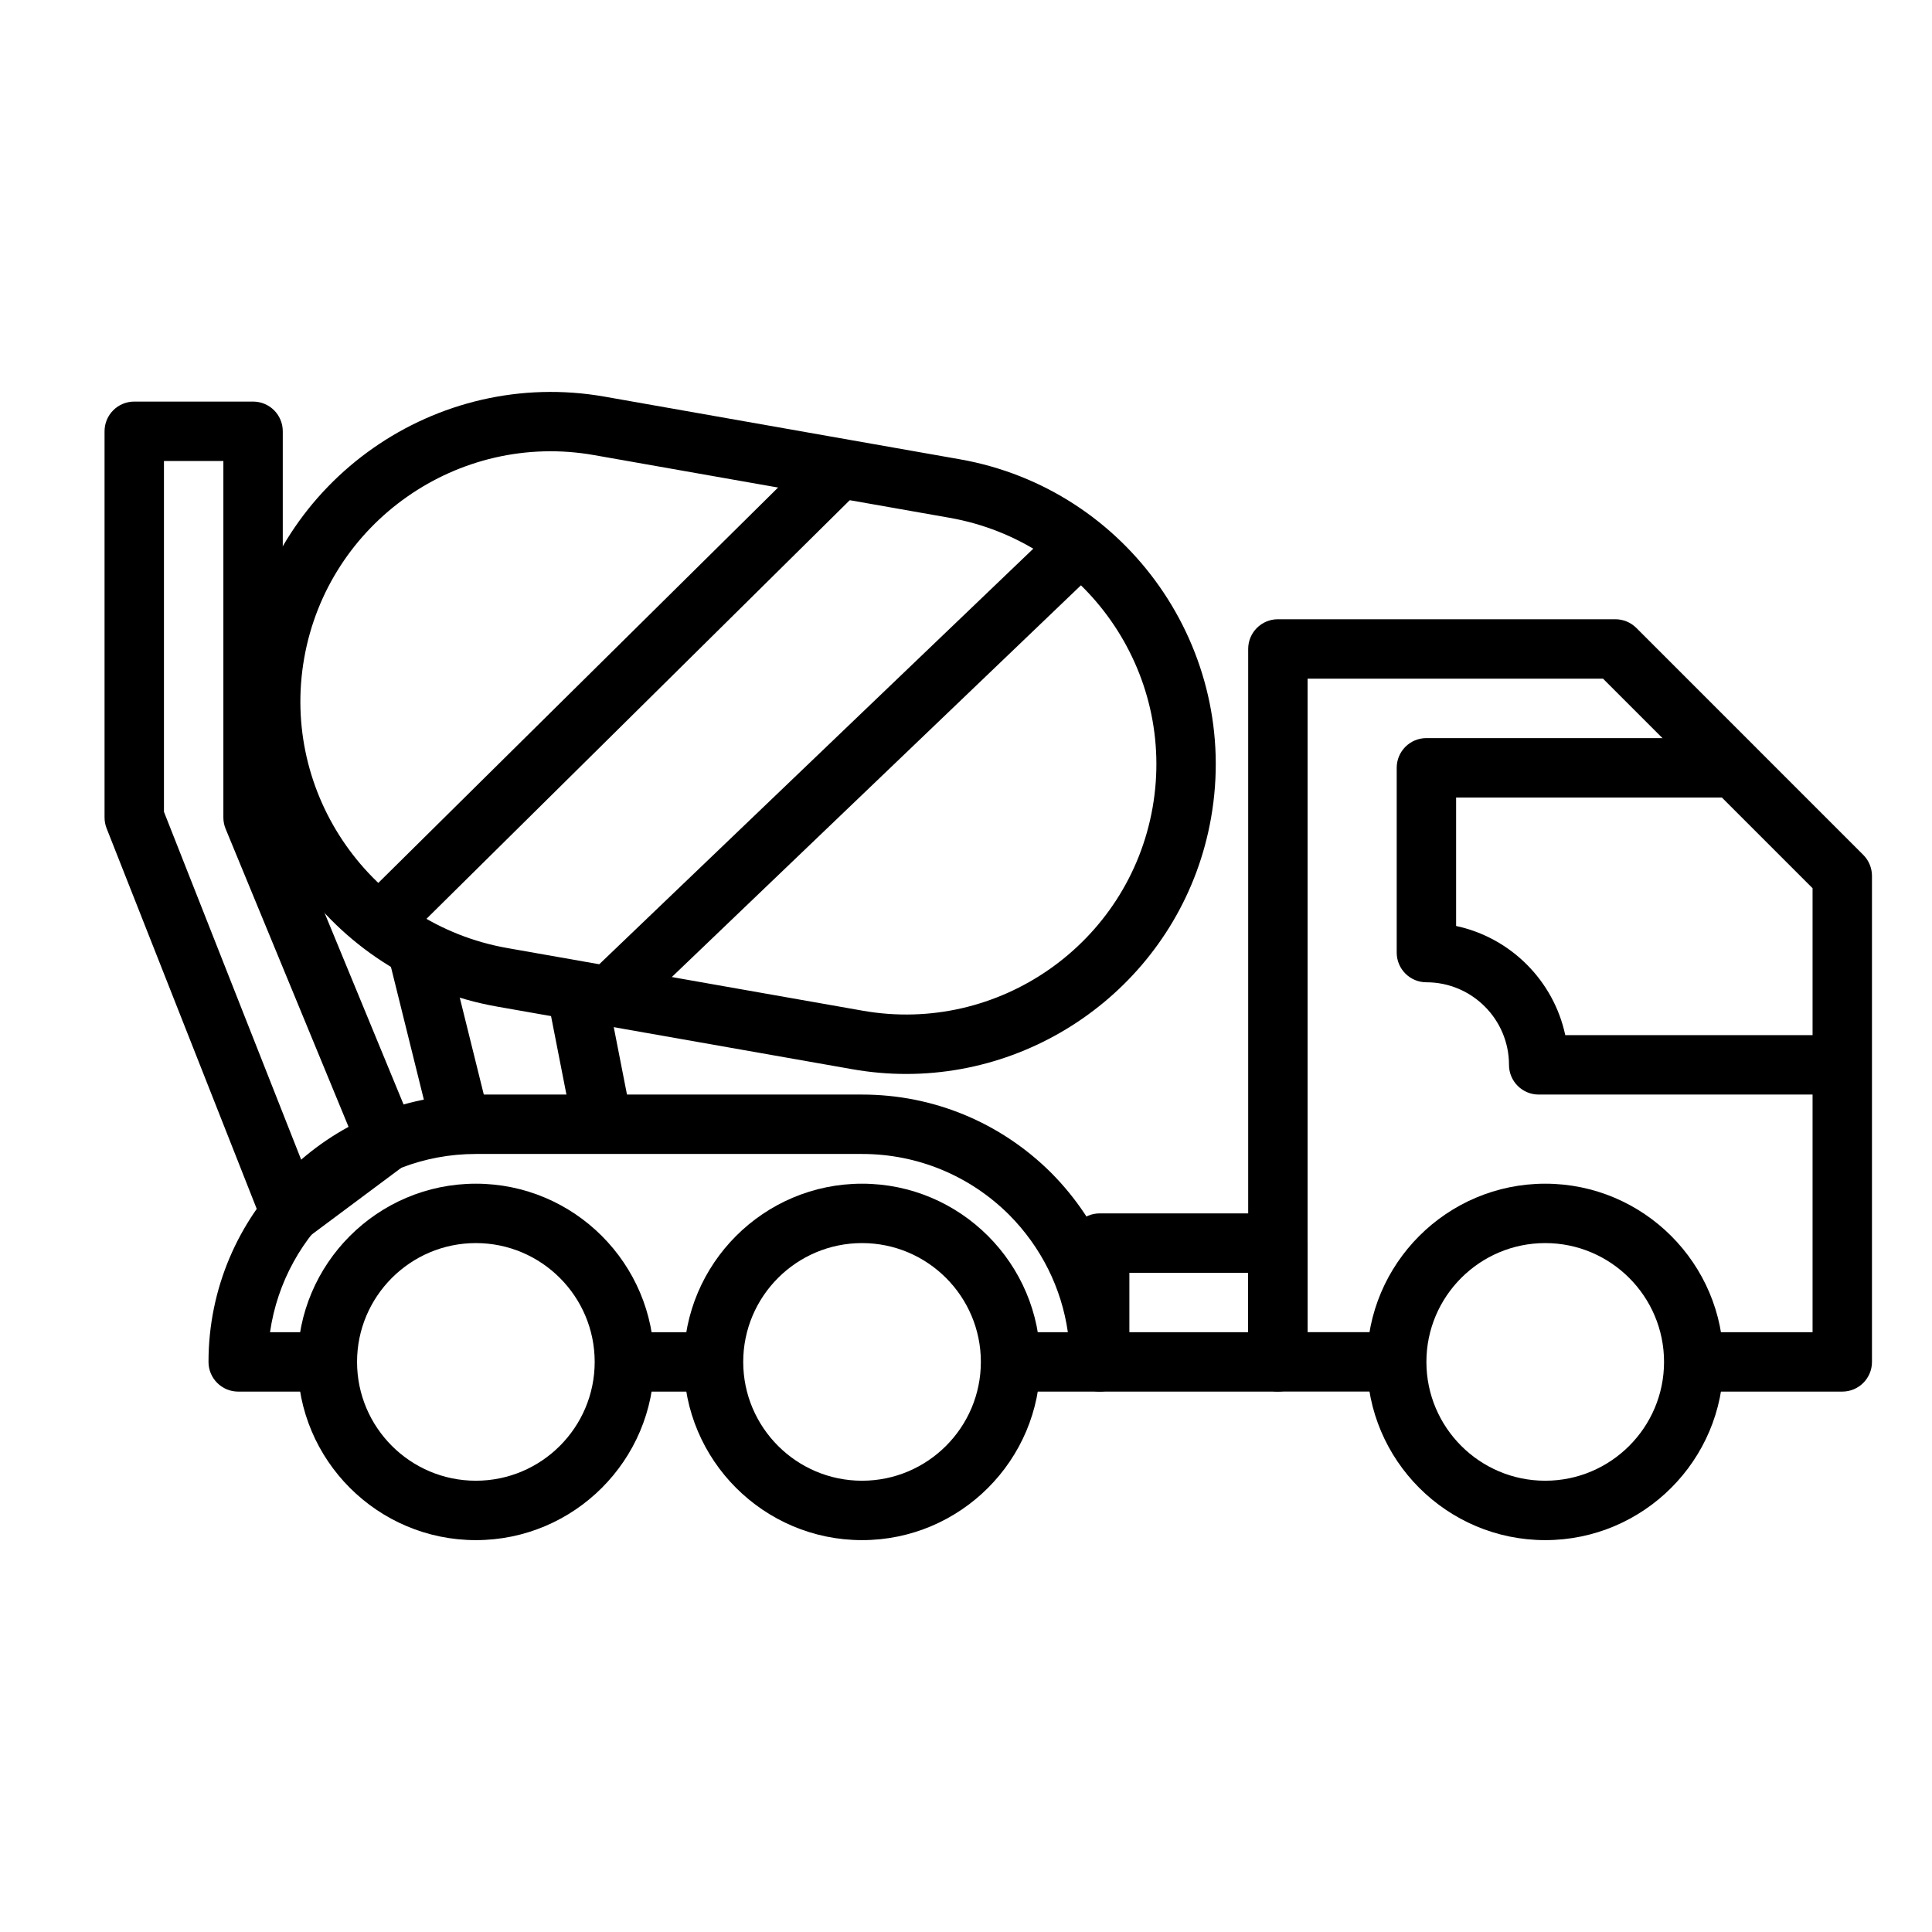 <?xml version="1.0" encoding="UTF-8"?>
<!-- Uploaded to: SVG Repo, www.svgrepo.com, Generator: SVG Repo Mixer Tools -->
<svg fill="#000000" width="800px" height="800px" version="1.1" viewBox="144 144 512 512" xmlns="http://www.w3.org/2000/svg">
 <g>
  <path d="m632.22 512.79h-39.359v-15.742h31.488v-117.66l-55.527-55.531h-78.297v173.18h23.617v15.742h-31.488c-4.352 0-7.871-3.523-7.871-7.871v-188.93c0-4.348 3.519-7.871 7.871-7.871h89.43c2.09 0 4.09 0.832 5.566 2.305l60.141 60.145c1.473 1.48 2.301 3.484 2.301 5.57v128.79c0 4.348-3.519 7.871-7.871 7.871z"/>
  <path d="m632.22 434.07h-80.449c-4.352 0-7.871-3.523-7.871-7.871 0-12.066-9.816-21.883-21.887-21.883-4.352 0-7.871-3.523-7.871-7.871v-48.969c0-4.348 3.519-7.871 7.871-7.871h80.375v15.742h-72.504v34.047c14.445 3.086 25.844 14.484 28.93 28.93h73.406z"/>
  <path d="m553.5 552.15c-26.047 0-47.23-21.188-47.23-47.23 0-26.047 21.188-47.23 47.23-47.23 26.047 0 47.23 21.188 47.23 47.23 0 26.047-21.188 47.23-47.23 47.23zm0-78.719c-17.367 0-31.488 14.125-31.488 31.488s14.121 31.488 31.488 31.488c17.367 0 31.488-14.125 31.488-31.488s-14.125-31.488-31.488-31.488z"/>
  <path d="m372.45 552.15c-26.047 0-47.23-21.188-47.23-47.23 0-26.047 21.188-47.23 47.23-47.23 26.047 0 47.23 21.188 47.23 47.23 0.004 26.047-21.184 47.23-47.23 47.23zm0-78.719c-17.367 0-31.488 14.125-31.488 31.488s14.121 31.488 31.488 31.488c17.367 0 31.488-14.125 31.488-31.488s-14.121-31.488-31.488-31.488z"/>
  <path d="m270.11 552.15c-26.047 0-47.23-21.188-47.23-47.23 0-26.047 21.188-47.23 47.23-47.23 26.047 0 47.23 21.188 47.23 47.23 0.004 26.047-21.184 47.23-47.23 47.23zm0-78.719c-17.367 0-31.488 14.125-31.488 31.488s14.121 31.488 31.488 31.488 31.488-14.125 31.488-31.488-14.121-31.488-31.488-31.488z"/>
  <path d="m384.16 428.61c-4.711 0-9.488-0.41-14.293-1.258l-94.188-16.605c-44.559-7.859-74.422-50.512-66.566-95.066 7.863-44.57 50.539-74.387 95.07-66.574l94.188 16.609c44.559 7.856 74.422 50.508 66.566 95.066-7.008 39.766-41.719 67.828-80.777 67.828zm-105.74-33.371 94.188 16.605c36.016 6.359 70.48-17.785 76.836-53.797 6.344-36.012-17.789-70.48-53.805-76.828l-94.188-16.609c-35.969-6.363-70.48 17.781-76.836 53.801-6.344 36.008 17.789 70.477 53.805 76.828z"/>
  <path d="m482.66 512.79h-47.23c-4.352 0-7.871-3.523-7.871-7.871v-31.488c0-4.348 3.519-7.871 7.871-7.871h47.23c4.352 0 7.871 3.523 7.871 7.871v31.488c0 4.348-3.519 7.871-7.871 7.871zm-39.363-15.742h31.488v-15.742h-31.488z"/>
  <path d="m435.42 512.79h-23.617v-15.742h15.191c-1.676-11.707-7.059-22.551-15.582-31.133-10.43-10.371-24.285-16.102-38.969-16.102h-102.34c-27.715 0-50.715 20.562-54.543 47.23l15.184 0.004v15.742h-23.617c-4.352 0-7.871-3.523-7.871-7.871 0-39.062 31.781-70.848 70.848-70.848h102.34c18.863 0 36.66 7.352 50.105 20.711 13.387 13.484 20.742 31.273 20.742 50.137 0 4.348-3.519 7.871-7.871 7.871z"/>
  <path d="m309.47 497.05h23.617v15.742h-23.617z"/>
  <path d="m246.8 397 15.281-3.789 11.887 47.938-15.281 3.789z"/>
  <path d="m288.99 407.95 15.453-3.027 7.004 35.738-15.453 3.027z"/>
  <path d="m240.96 381.24 122.01-120.67 11.07 11.191-122.01 120.67z"/>
  <path d="m300.07 402.16 124.15-118.87 10.887 11.371-124.15 118.87z"/>
  <path d="m252.8 274.93-11.039-11.223 11.277 10.988z"/>
  <path d="m220.97 473.43c-0.723 0-1.445-0.102-2.152-0.301-2.359-0.672-4.273-2.402-5.172-4.684l-41.391-104.92c-0.363-0.922-0.547-1.902-0.547-2.891v-102.34c0-4.348 3.519-7.871 7.871-7.871h31.488c4.352 0 7.871 3.523 7.871 7.871v100.78l34.832 84.457c1.367 3.328 0.309 7.16-2.574 9.312l-25.523 19.023c-1.375 1.023-3.027 1.559-4.703 1.559zm-33.52-114.29 37.062 93.953 12.371-9.219-33.098-80.238c-0.391-0.953-0.59-1.973-0.59-3.004v-94.461h-15.746z"/>
 </g>
</svg>